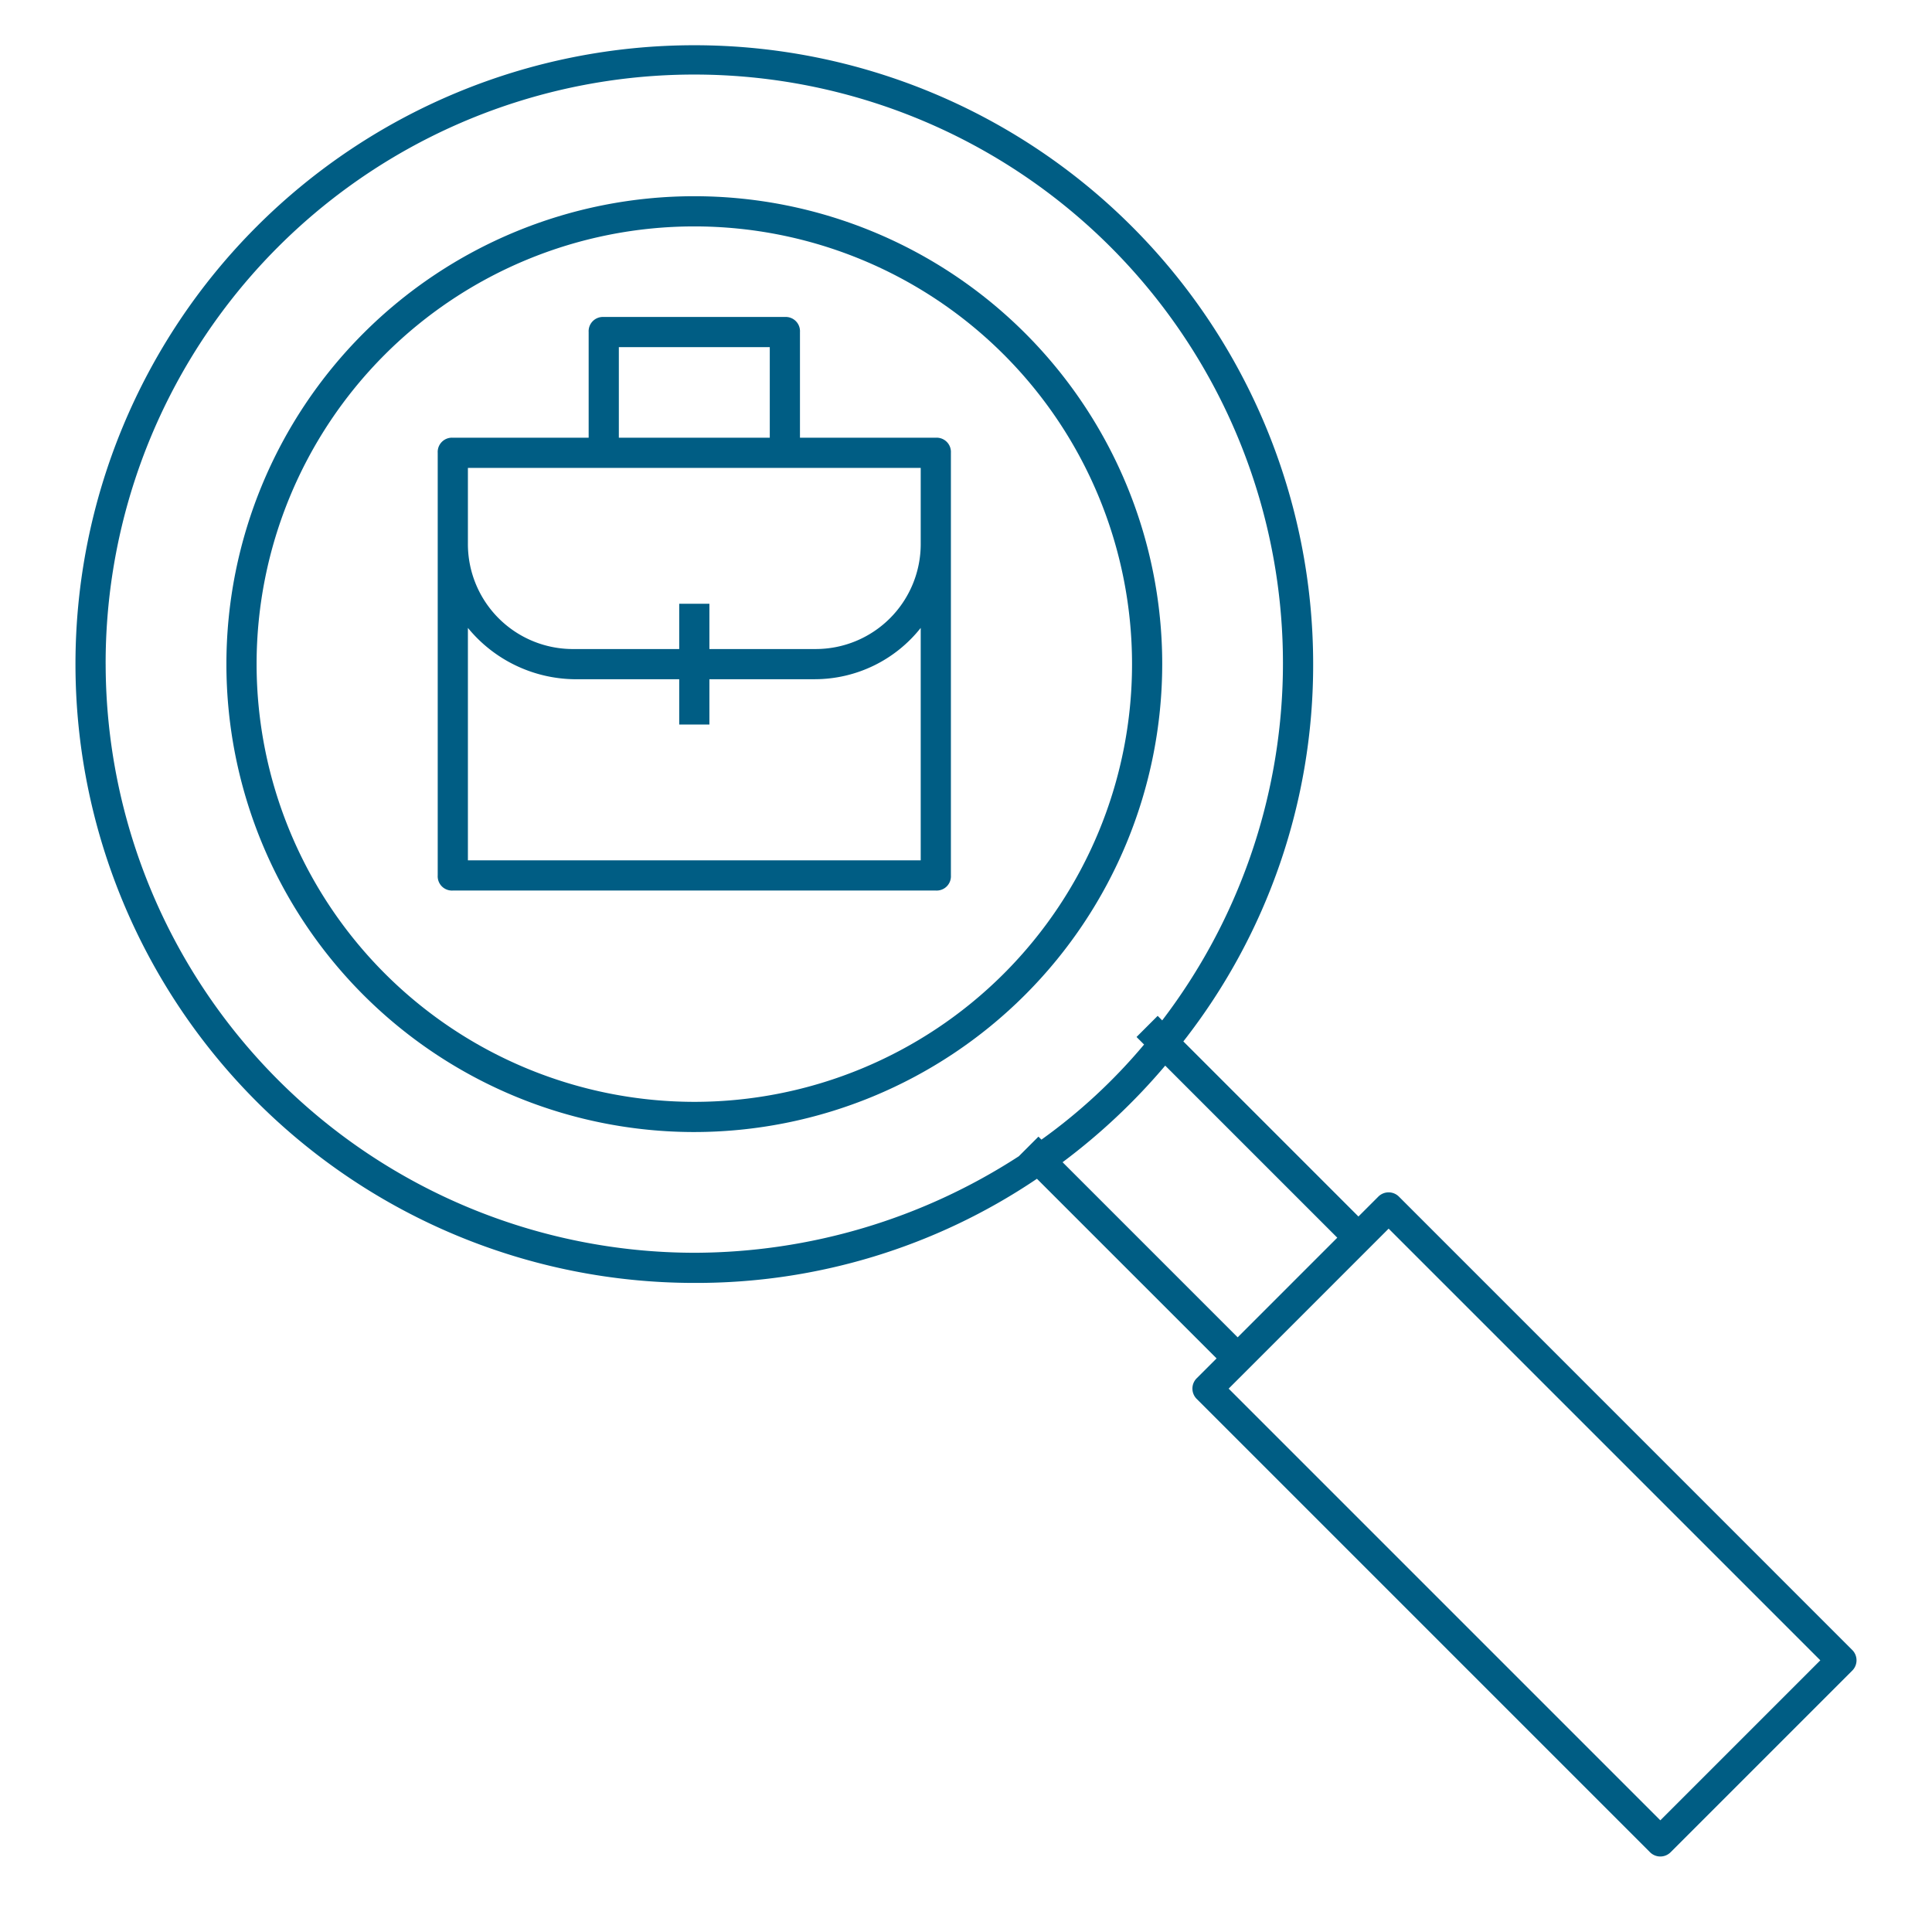 <?xml version="1.0" encoding="UTF-8"?> <svg xmlns="http://www.w3.org/2000/svg" width="193.602" height="193.602" viewBox="0 0 193.602 193.602"><rect width="193.602" height="193.602" fill="none"></rect><path d="M108.776,59.888a46.888,46.888,0,1,0-46.888,46.888A46.928,46.928,0,0,0,108.776,59.888Zm-90.751,0a43.863,43.863,0,1,1,43.863,43.863A43.894,43.894,0,0,1,18.025,59.888Z" transform="translate(7.688 6.663)" fill="#005d84"></path><path d="M183.023,163.78,137.647,118.4a1.462,1.462,0,0,0-2.118,0l-1.966,1.966-17.545-17.545a61.193,61.193,0,0,0,13.008-37.813,62.013,62.013,0,1,0-62.013,62.013,60.926,60.926,0,0,0,34.334-10.436l18,18-1.966,1.966a1.462,1.462,0,0,0,0,2.118l45.375,45.375a1.462,1.462,0,0,0,2.118,0l18.15-18.15A1.462,1.462,0,0,0,183.023,163.78Zm-175-98.767a58.988,58.988,0,1,1,105.876,35.7l-.454-.454-2.118,2.118.756.756a55.767,55.767,0,0,1-10.285,9.529l-.3-.3-1.966,1.966A59.954,59.954,0,0,1,67.013,124,59.064,59.064,0,0,1,8.025,65.013Zm95.893,49.913a62.4,62.4,0,0,0,10.285-9.68l17.243,17.243-9.983,9.983Zm59.9,65.946-43.258-43.258,1.966-1.966,12.1-12.1,1.966-1.966,43.258,43.258Z" transform="translate(2.563 1.538)" fill="#005d84"></path><path d="M80.425,76.963V34.613A1.429,1.429,0,0,0,78.913,33.1H65.3V22.513A1.429,1.429,0,0,0,63.788,21H45.638a1.429,1.429,0,0,0-1.513,1.513V33.1H30.513A1.429,1.429,0,0,0,29,34.613v42.35a1.429,1.429,0,0,0,1.513,1.513h48.4A1.429,1.429,0,0,0,80.425,76.963ZM47.15,24.025H62.275V33.1H47.15Zm-15.125,12.1H77.4v7.563A10.522,10.522,0,0,1,66.813,54.275H56.225V49.738H53.2v4.538H42.613A10.522,10.522,0,0,1,32.025,43.688V36.125Zm0,39.325V52.158A14.039,14.039,0,0,0,42.613,57.3H53.2v4.538h3.025V57.3H66.813A13.557,13.557,0,0,0,77.4,52.158V75.45Z" transform="translate(14.863 10.763)" fill="#005d84"></path></svg> 